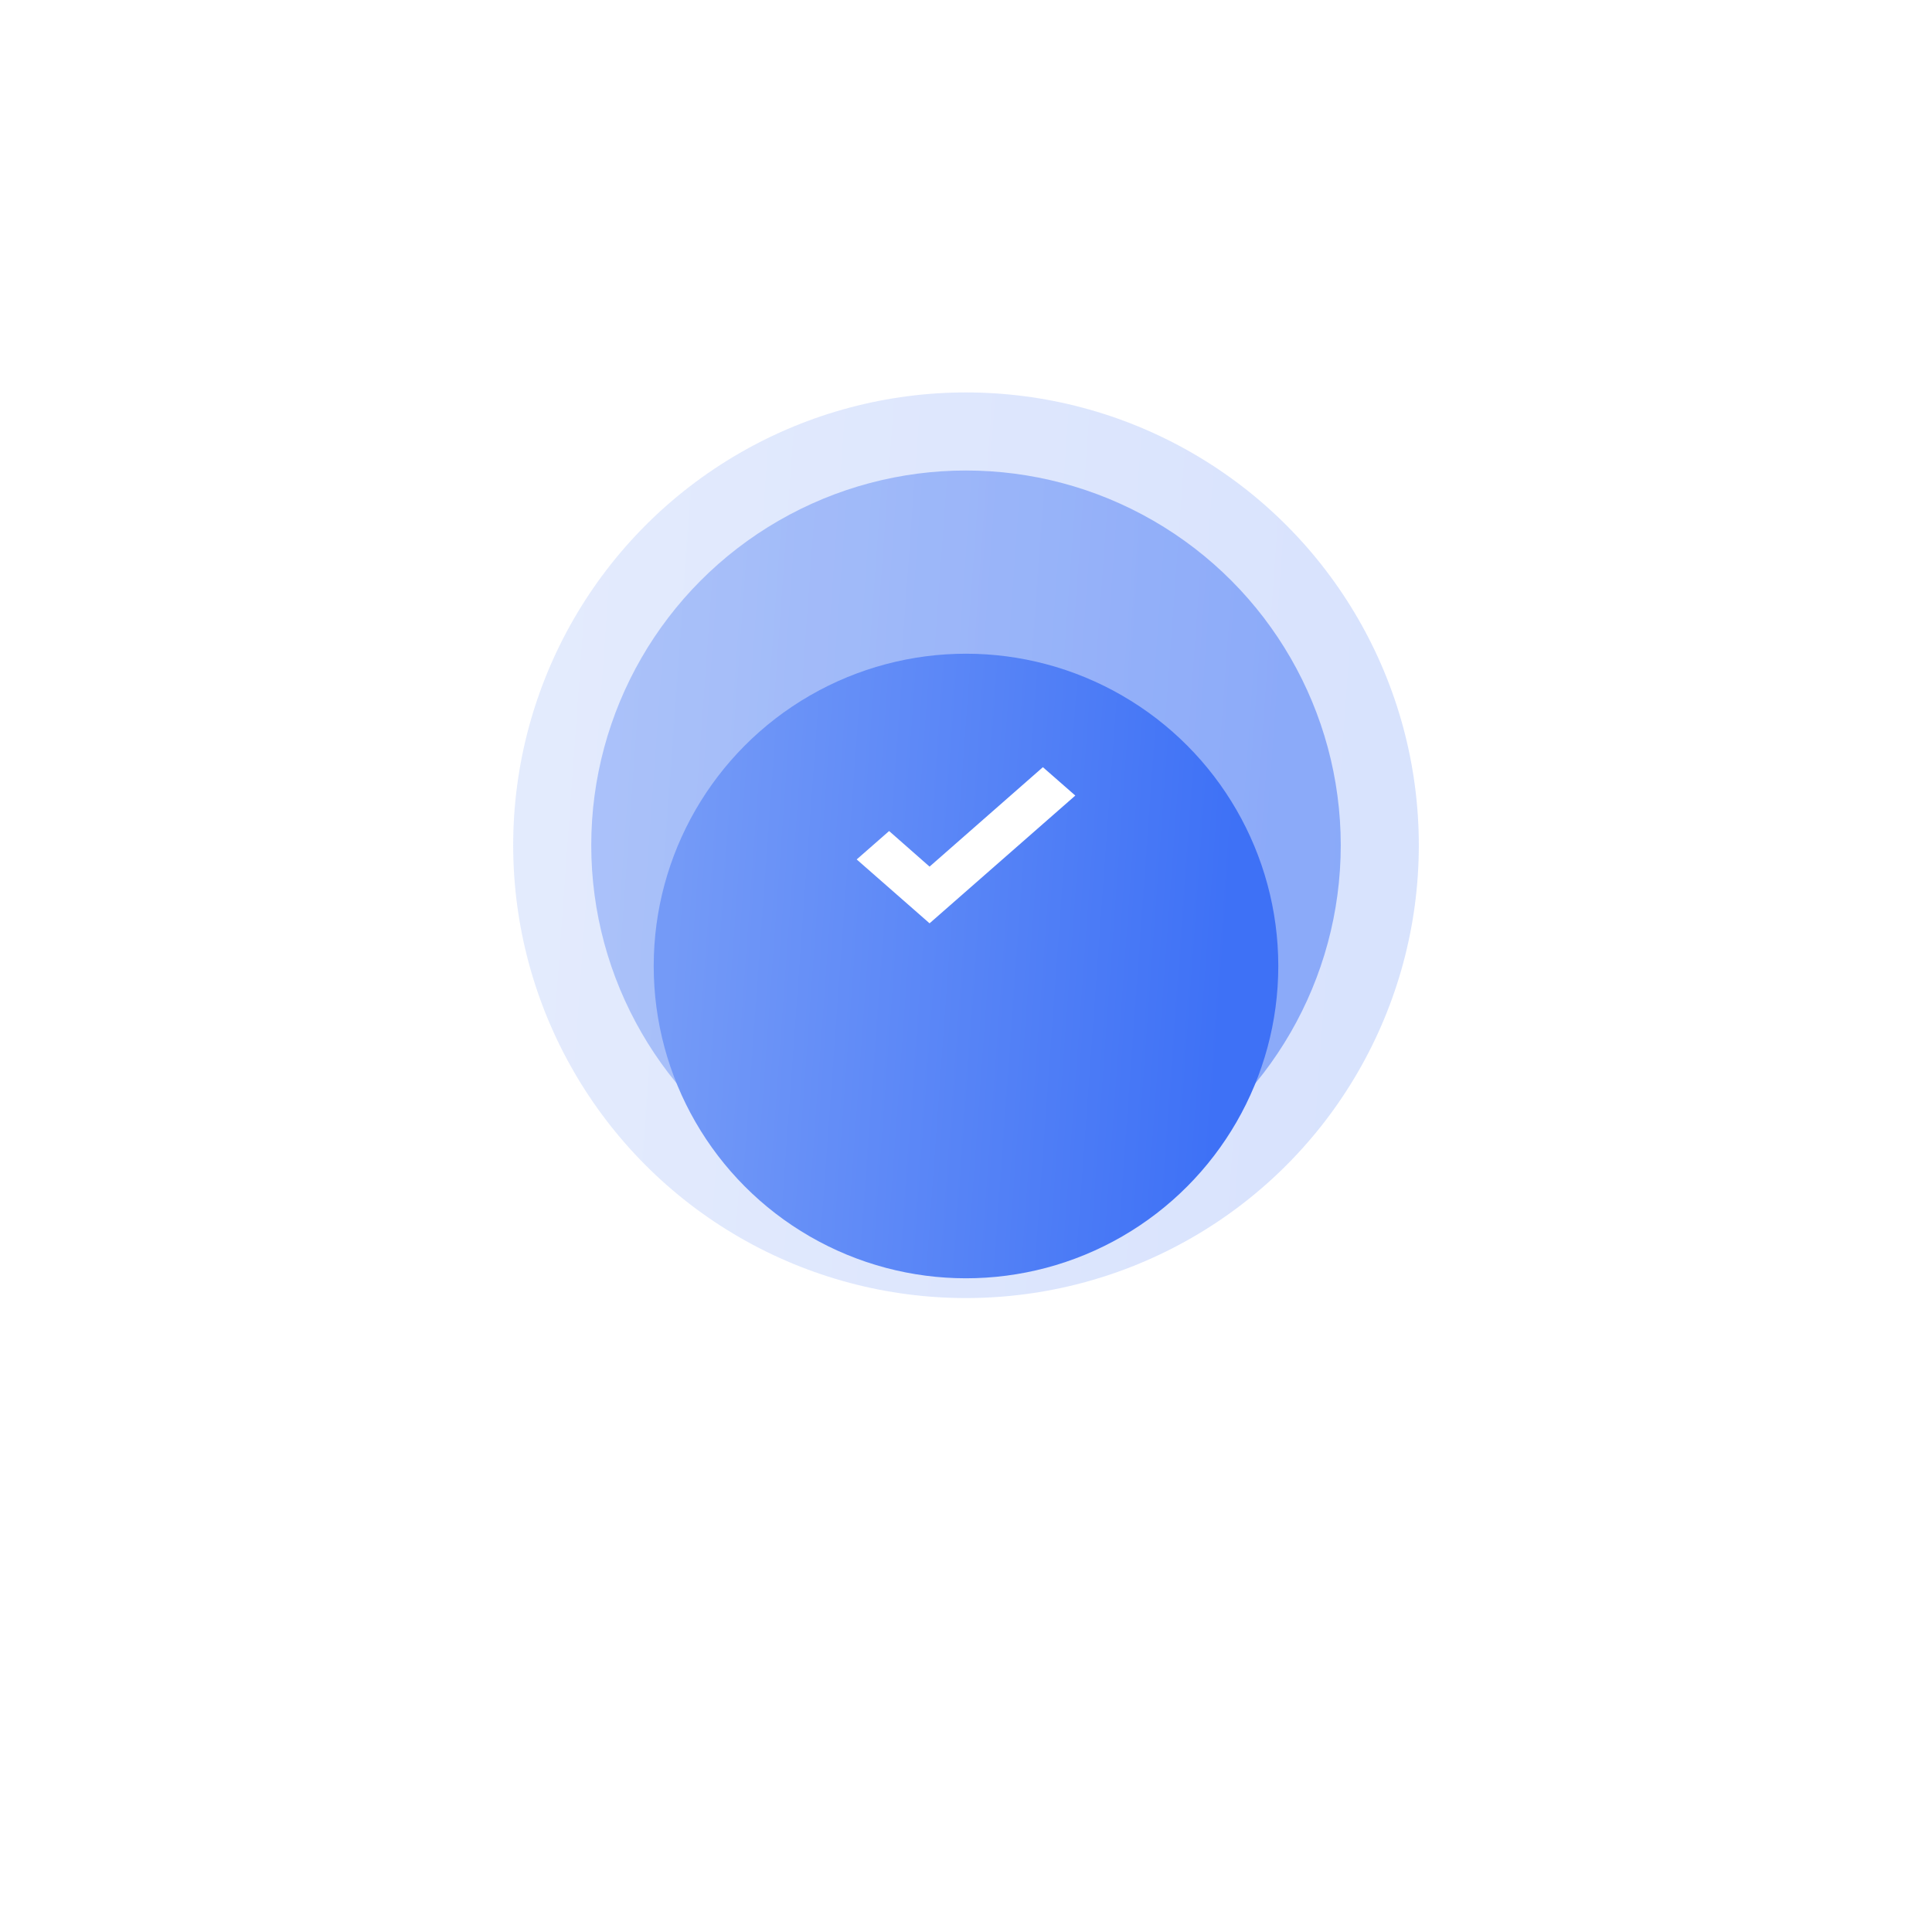 <?xml version="1.0" encoding="UTF-8"?> <svg xmlns="http://www.w3.org/2000/svg" width="64" height="64" viewBox="0 0 64 64" fill="none"><circle opacity="0.5" cx="32" cy="28" r="12.414" fill="url(#paint0_linear)"></circle><circle opacity="0.2" cx="32" cy="28" r="15" fill="url(#paint1_linear)"></circle><g filter="url(#filter0_d)"><circle cx="32" cy="28" r="10.345" fill="url(#paint2_linear)"></circle></g><path d="M30.793 30.586L28.379 28.47L29.453 27.529L30.793 28.708L34.547 25.414L35.621 26.354L30.793 30.586Z" fill="white"></path><defs><filter id="filter0_d" x="0.655" y="0.655" width="62.69" height="62.69" filterUnits="userSpaceOnUse" color-interpolation-filters="sRGB"><feFlood flood-opacity="0" result="BackgroundImageFix"></feFlood><feColorMatrix in="SourceAlpha" type="matrix" values="0 0 0 0 0 0 0 0 0 0 0 0 0 0 0 0 0 0 127 0"></feColorMatrix><feOffset dy="4"></feOffset><feGaussianBlur stdDeviation="10.5"></feGaussianBlur><feColorMatrix type="matrix" values="0 0 0 0 0.243 0 0 0 0 0.443 0 0 0 0 0.965 0 0 0 1 0"></feColorMatrix><feBlend mode="normal" in2="BackgroundImageFix" result="effect1_dropShadow"></feBlend><feBlend mode="normal" in="SourceGraphic" in2="effect1_dropShadow" result="shape"></feBlend></filter><linearGradient id="paint0_linear" x1="20.828" y1="20.18" x2="42.78" y2="21.765" gradientUnits="userSpaceOnUse"><stop stop-color="#749AF7"></stop><stop offset="1" stop-color="#3E71F6"></stop></linearGradient><linearGradient id="paint1_linear" x1="18.5" y1="18.55" x2="45.026" y2="20.466" gradientUnits="userSpaceOnUse"><stop stop-color="#749AF7"></stop><stop offset="1" stop-color="#3E71F6"></stop></linearGradient><linearGradient id="paint2_linear" x1="22.69" y1="21.483" x2="40.983" y2="22.804" gradientUnits="userSpaceOnUse"><stop stop-color="#749AF7"></stop><stop offset="1" stop-color="#3E71F6"></stop></linearGradient></defs></svg> 